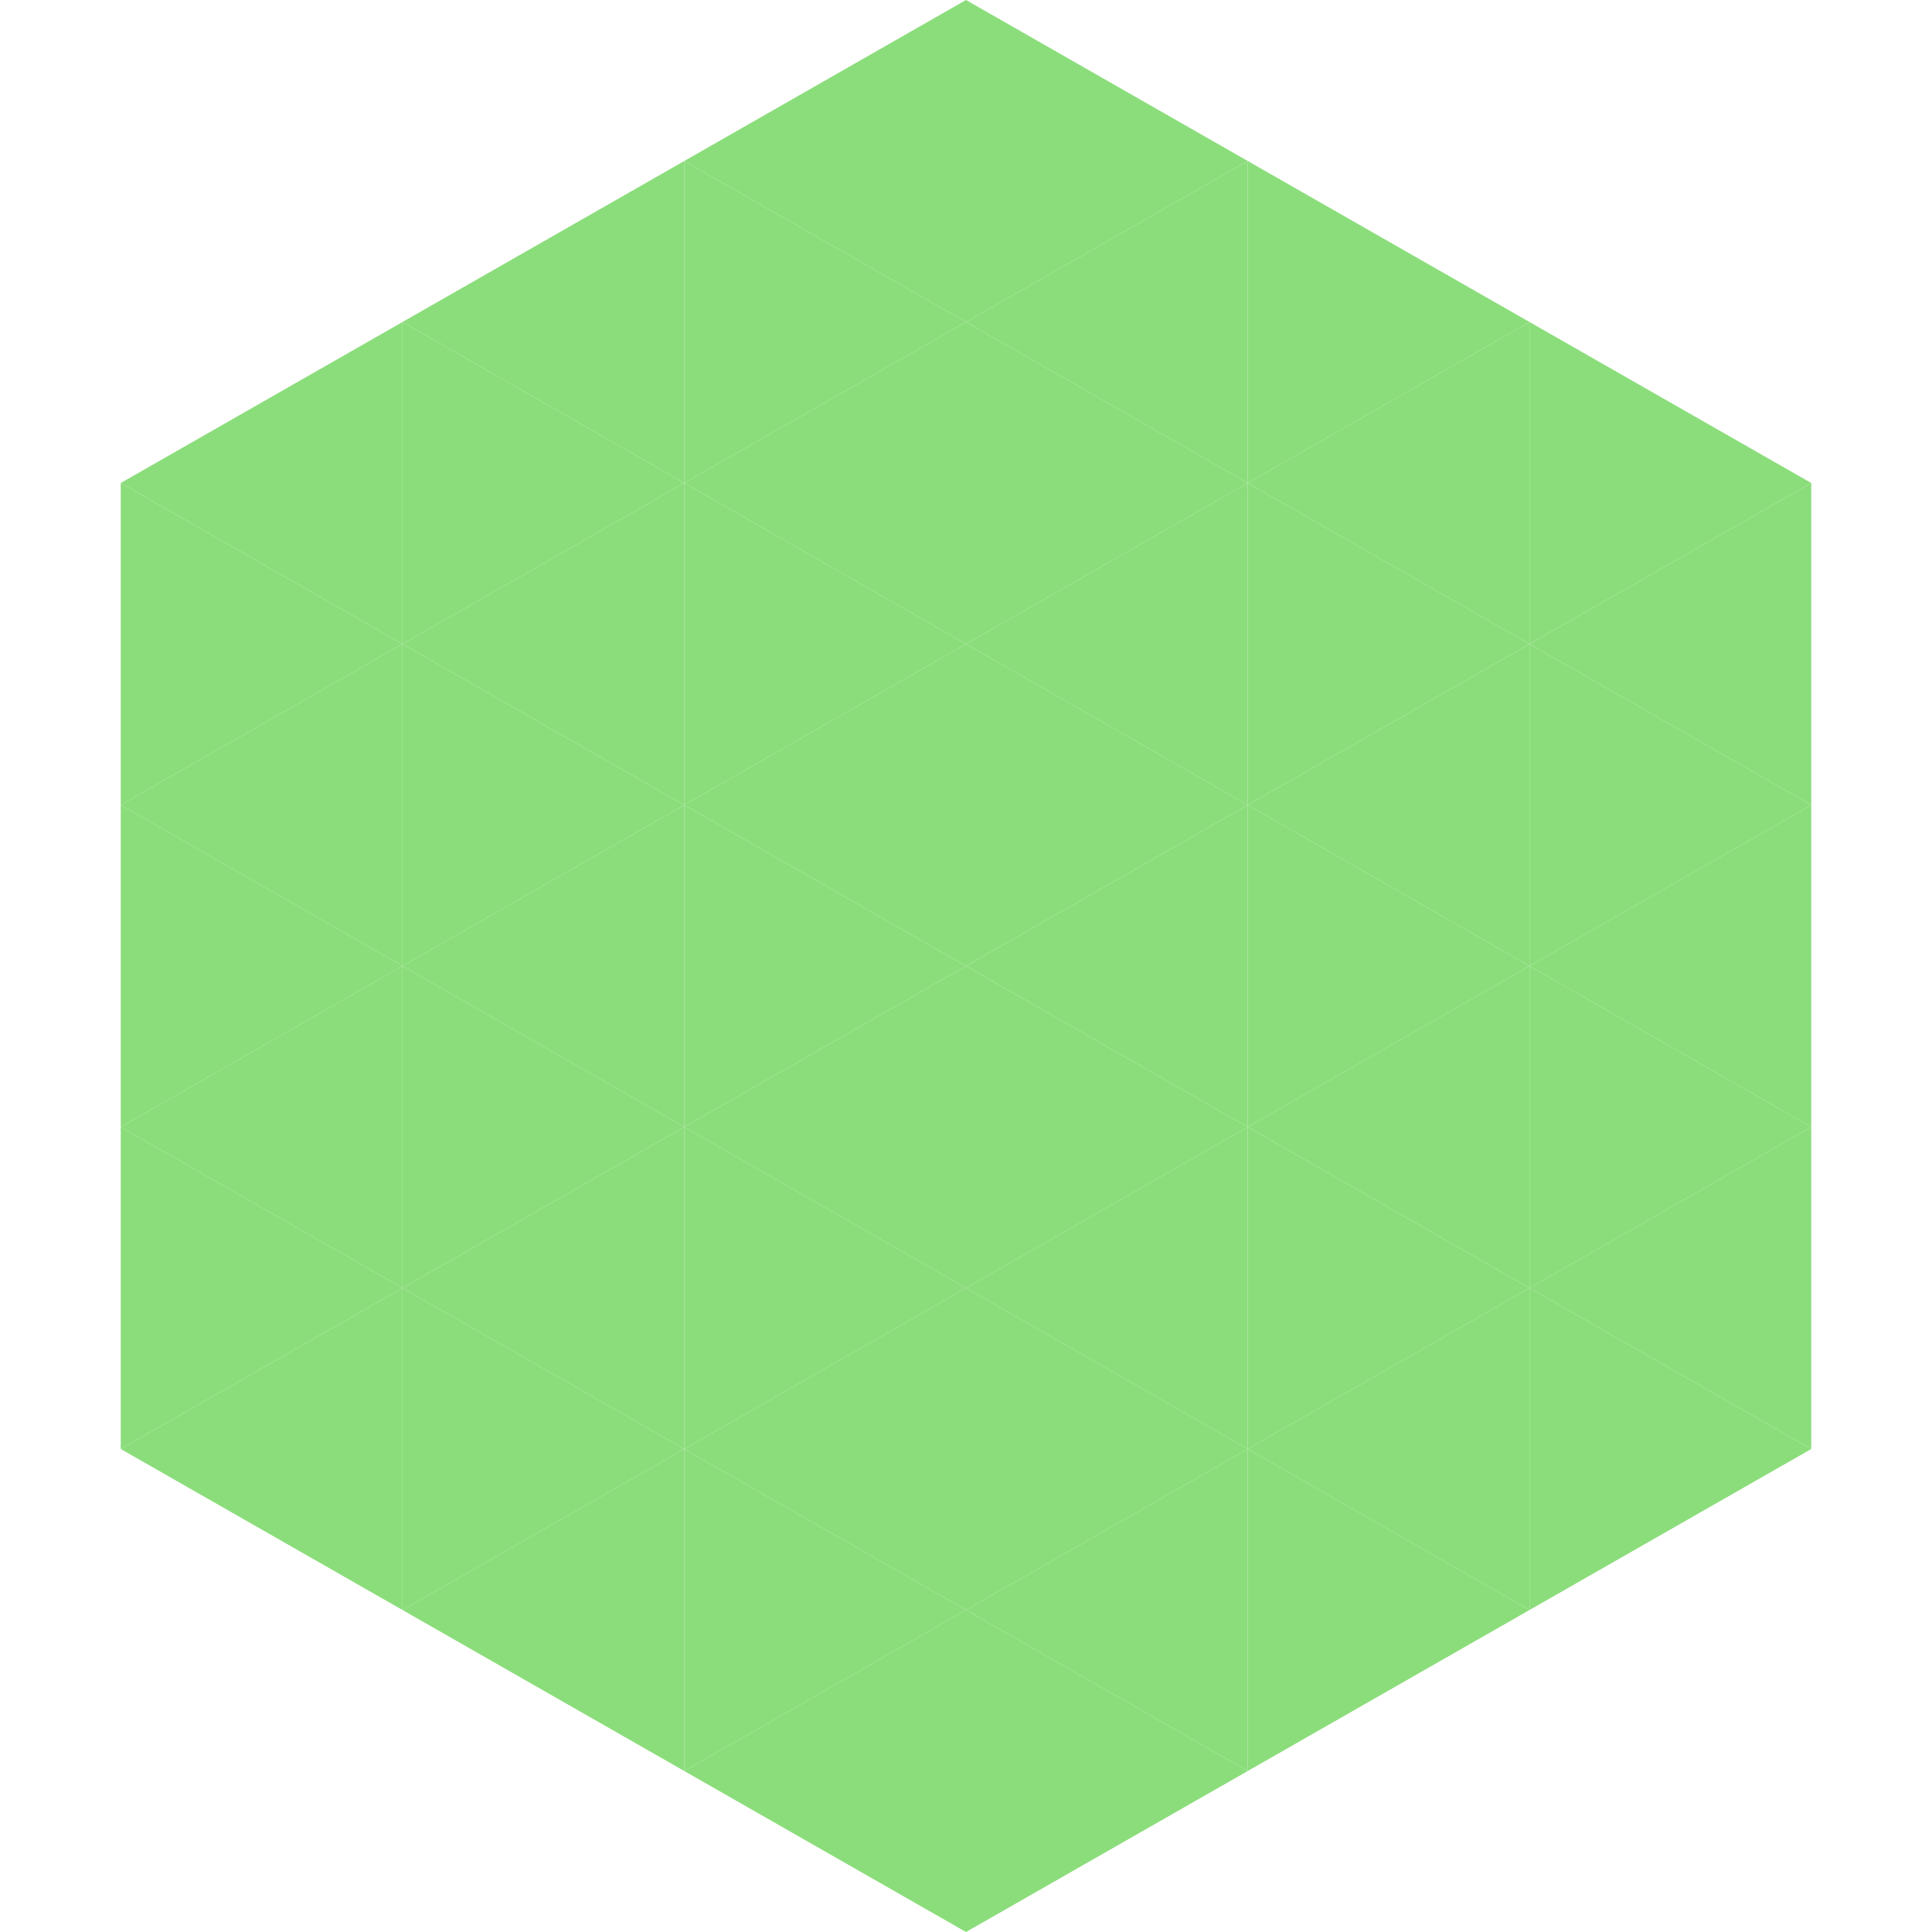 <?xml version="1.0"?>
<!-- Generated by SVGo -->
<svg width="240" height="240"
     xmlns="http://www.w3.org/2000/svg"
     xmlns:xlink="http://www.w3.org/1999/xlink">
<polygon points="50,40 15,60 50,80" style="fill:rgb(139,221,123)" />
<polygon points="190,40 225,60 190,80" style="fill:rgb(139,221,123)" />
<polygon points="15,60 50,80 15,100" style="fill:rgb(139,221,123)" />
<polygon points="225,60 190,80 225,100" style="fill:rgb(139,221,123)" />
<polygon points="50,80 15,100 50,120" style="fill:rgb(139,221,123)" />
<polygon points="190,80 225,100 190,120" style="fill:rgb(139,221,123)" />
<polygon points="15,100 50,120 15,140" style="fill:rgb(139,221,123)" />
<polygon points="225,100 190,120 225,140" style="fill:rgb(139,221,123)" />
<polygon points="50,120 15,140 50,160" style="fill:rgb(139,221,123)" />
<polygon points="190,120 225,140 190,160" style="fill:rgb(139,221,123)" />
<polygon points="15,140 50,160 15,180" style="fill:rgb(139,221,123)" />
<polygon points="225,140 190,160 225,180" style="fill:rgb(139,221,123)" />
<polygon points="50,160 15,180 50,200" style="fill:rgb(139,221,123)" />
<polygon points="190,160 225,180 190,200" style="fill:rgb(139,221,123)" />
<polygon points="15,180 50,200 15,220" style="fill:rgb(255,255,255); fill-opacity:0" />
<polygon points="225,180 190,200 225,220" style="fill:rgb(255,255,255); fill-opacity:0" />
<polygon points="50,0 85,20 50,40" style="fill:rgb(255,255,255); fill-opacity:0" />
<polygon points="190,0 155,20 190,40" style="fill:rgb(255,255,255); fill-opacity:0" />
<polygon points="85,20 50,40 85,60" style="fill:rgb(139,221,123)" />
<polygon points="155,20 190,40 155,60" style="fill:rgb(139,221,123)" />
<polygon points="50,40 85,60 50,80" style="fill:rgb(139,221,123)" />
<polygon points="190,40 155,60 190,80" style="fill:rgb(139,221,123)" />
<polygon points="85,60 50,80 85,100" style="fill:rgb(139,221,123)" />
<polygon points="155,60 190,80 155,100" style="fill:rgb(139,221,123)" />
<polygon points="50,80 85,100 50,120" style="fill:rgb(139,221,123)" />
<polygon points="190,80 155,100 190,120" style="fill:rgb(139,221,123)" />
<polygon points="85,100 50,120 85,140" style="fill:rgb(139,221,123)" />
<polygon points="155,100 190,120 155,140" style="fill:rgb(139,221,123)" />
<polygon points="50,120 85,140 50,160" style="fill:rgb(139,221,123)" />
<polygon points="190,120 155,140 190,160" style="fill:rgb(139,221,123)" />
<polygon points="85,140 50,160 85,180" style="fill:rgb(139,221,123)" />
<polygon points="155,140 190,160 155,180" style="fill:rgb(139,221,123)" />
<polygon points="50,160 85,180 50,200" style="fill:rgb(139,221,123)" />
<polygon points="190,160 155,180 190,200" style="fill:rgb(139,221,123)" />
<polygon points="85,180 50,200 85,220" style="fill:rgb(139,221,123)" />
<polygon points="155,180 190,200 155,220" style="fill:rgb(139,221,123)" />
<polygon points="120,0 85,20 120,40" style="fill:rgb(139,221,123)" />
<polygon points="120,0 155,20 120,40" style="fill:rgb(139,221,123)" />
<polygon points="85,20 120,40 85,60" style="fill:rgb(139,221,123)" />
<polygon points="155,20 120,40 155,60" style="fill:rgb(139,221,123)" />
<polygon points="120,40 85,60 120,80" style="fill:rgb(139,221,123)" />
<polygon points="120,40 155,60 120,80" style="fill:rgb(139,221,123)" />
<polygon points="85,60 120,80 85,100" style="fill:rgb(139,221,123)" />
<polygon points="155,60 120,80 155,100" style="fill:rgb(139,221,123)" />
<polygon points="120,80 85,100 120,120" style="fill:rgb(139,221,123)" />
<polygon points="120,80 155,100 120,120" style="fill:rgb(139,221,123)" />
<polygon points="85,100 120,120 85,140" style="fill:rgb(139,221,123)" />
<polygon points="155,100 120,120 155,140" style="fill:rgb(139,221,123)" />
<polygon points="120,120 85,140 120,160" style="fill:rgb(139,221,123)" />
<polygon points="120,120 155,140 120,160" style="fill:rgb(139,221,123)" />
<polygon points="85,140 120,160 85,180" style="fill:rgb(139,221,123)" />
<polygon points="155,140 120,160 155,180" style="fill:rgb(139,221,123)" />
<polygon points="120,160 85,180 120,200" style="fill:rgb(139,221,123)" />
<polygon points="120,160 155,180 120,200" style="fill:rgb(139,221,123)" />
<polygon points="85,180 120,200 85,220" style="fill:rgb(139,221,123)" />
<polygon points="155,180 120,200 155,220" style="fill:rgb(139,221,123)" />
<polygon points="120,200 85,220 120,240" style="fill:rgb(139,221,123)" />
<polygon points="120,200 155,220 120,240" style="fill:rgb(139,221,123)" />
<polygon points="85,220 120,240 85,260" style="fill:rgb(255,255,255); fill-opacity:0" />
<polygon points="155,220 120,240 155,260" style="fill:rgb(255,255,255); fill-opacity:0" />
</svg>
